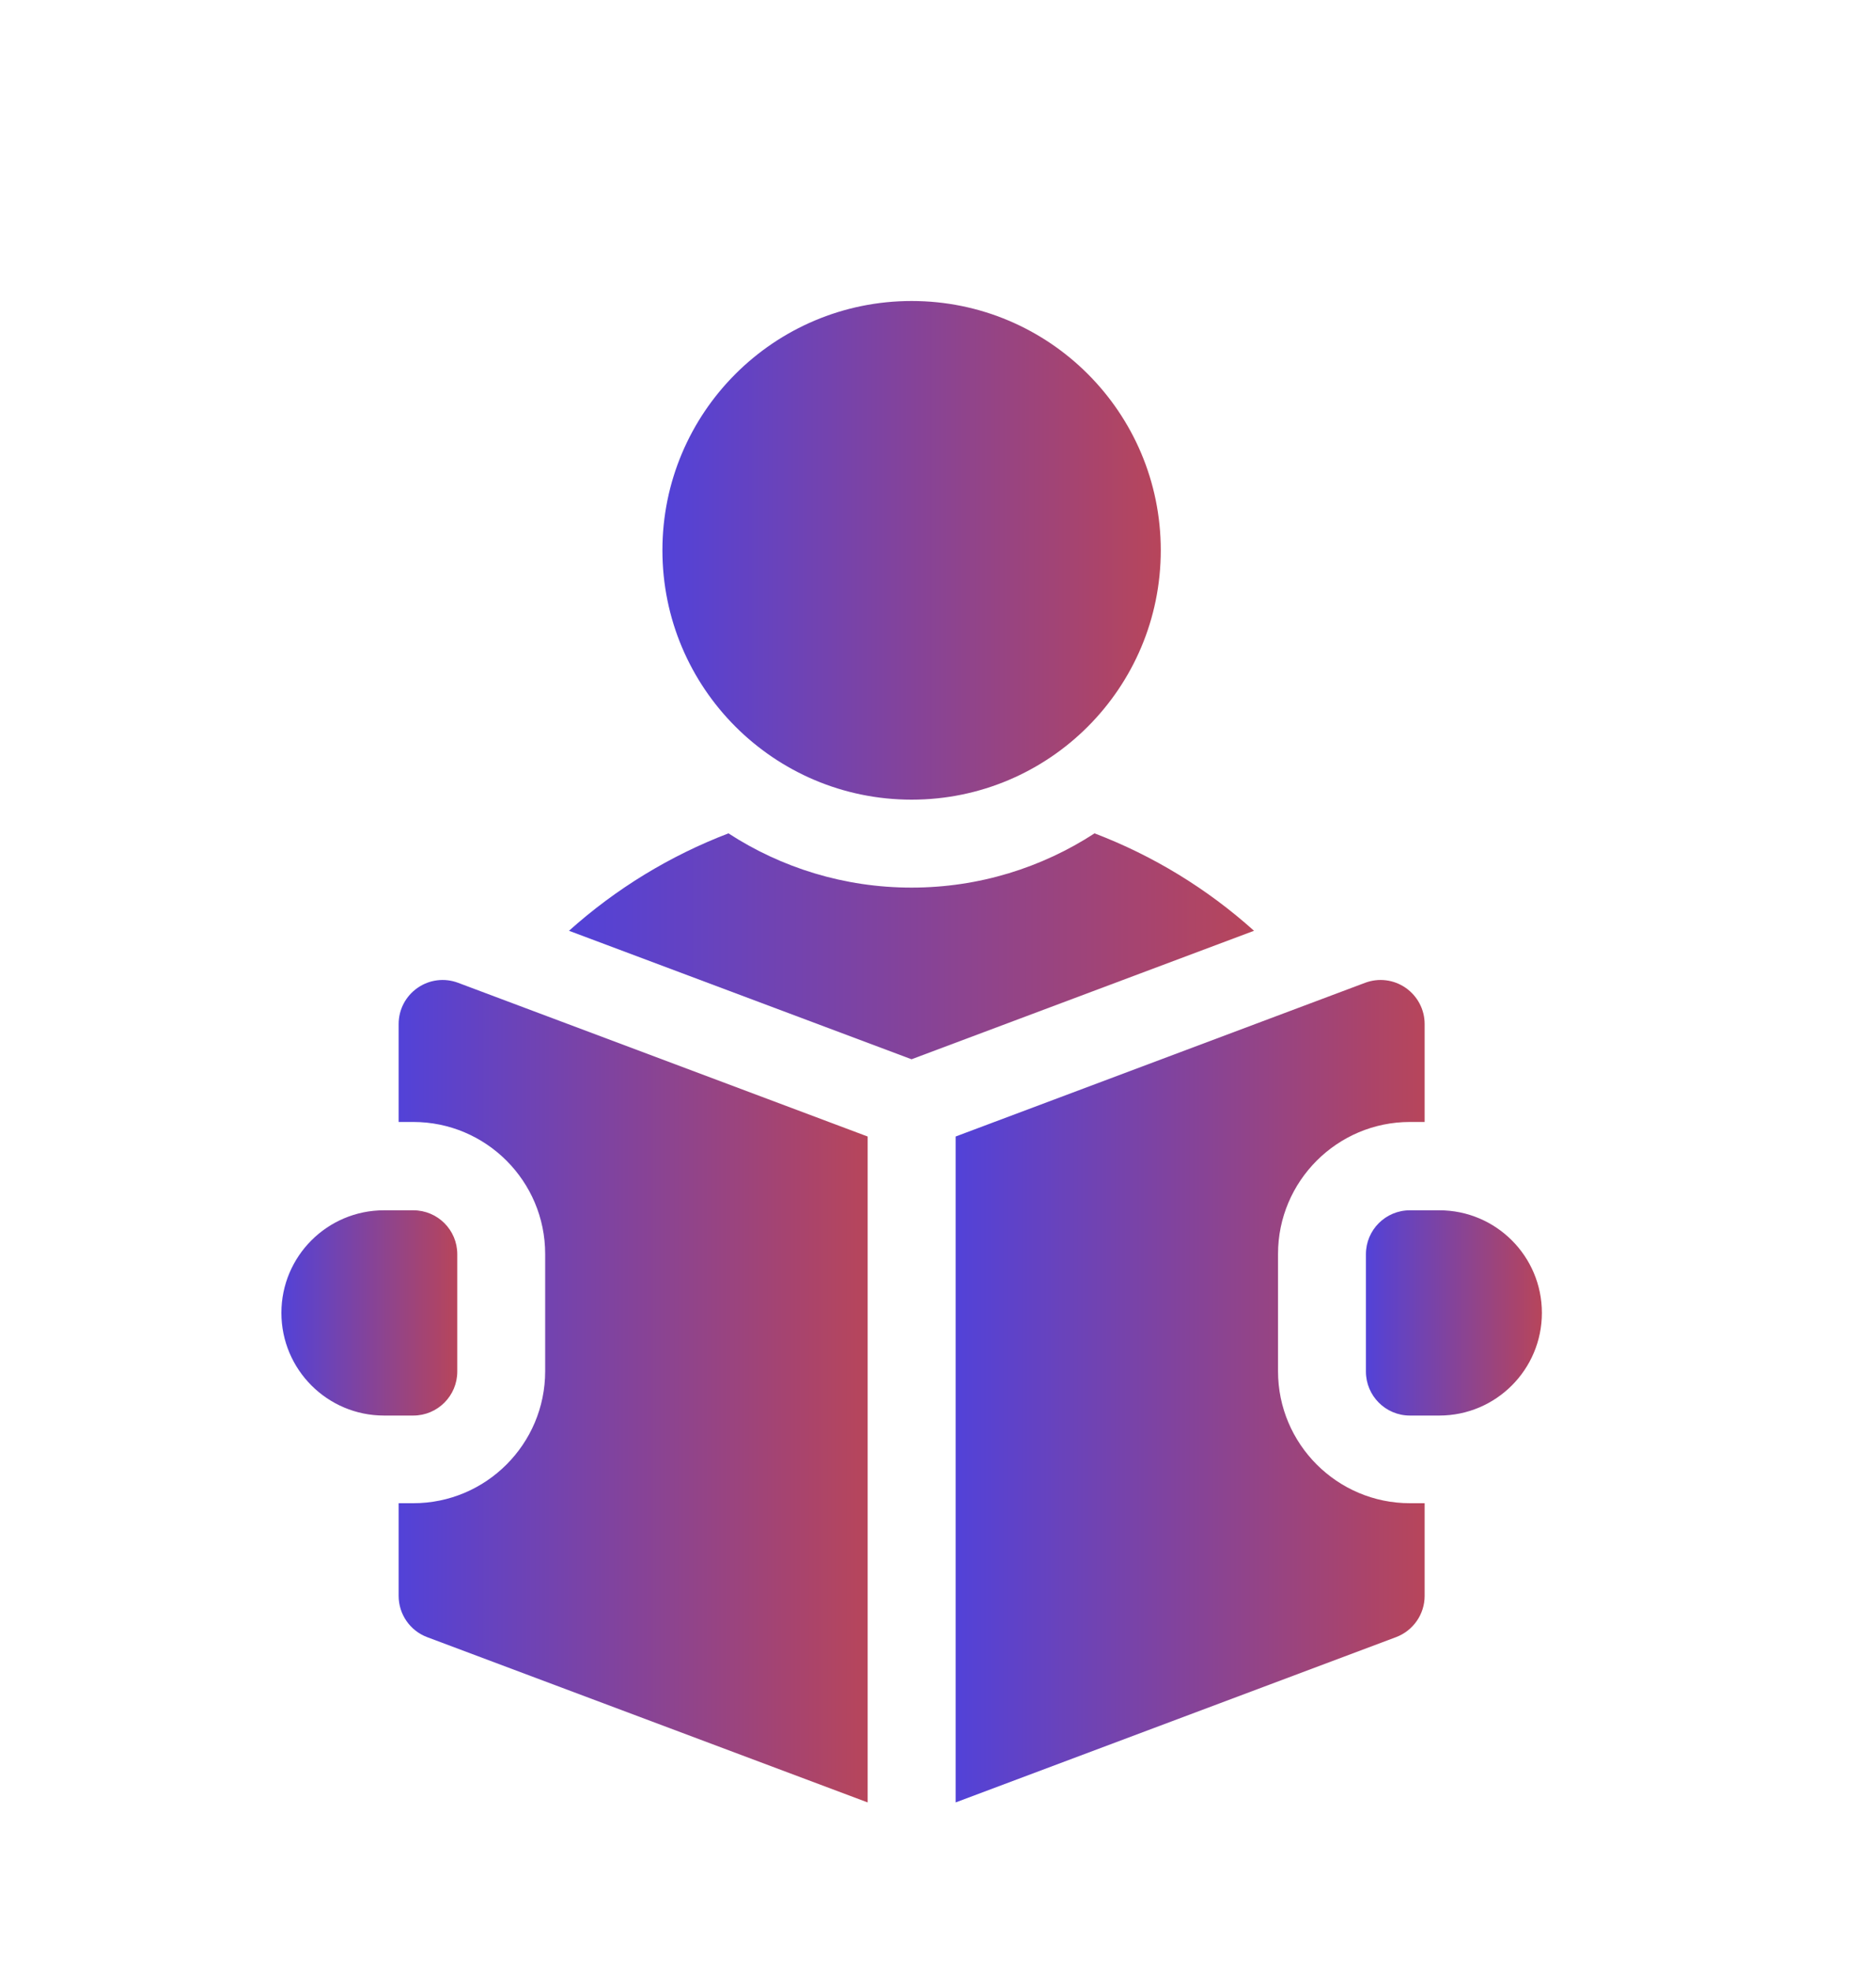 <svg width="20" height="21" viewBox="0 0 20 21" fill="none" xmlns="http://www.w3.org/2000/svg">
<path d="M9.719 8.52C11.186 8.52 12.375 7.33 12.375 5.863C12.375 4.396 11.186 3.207 9.719 3.207C8.252 3.207 7.062 4.396 7.062 5.863C7.062 7.33 8.252 8.52 9.719 8.52Z" fill="url(#paint0_linear_4736_38390)"/>
<path d="M11.669 8.879C11.107 9.244 10.437 9.457 9.718 9.457C8.999 9.457 8.328 9.244 7.766 8.879C7.144 9.117 6.568 9.467 6.066 9.917L9.718 11.286L13.369 9.917C12.868 9.467 12.291 9.116 11.669 8.879Z" fill="url(#paint1_linear_4736_38390)"/>
<path d="M15.344 12.895H15.031C14.772 12.895 14.562 13.104 14.562 13.363V14.613C14.562 14.872 14.772 15.082 15.031 15.082H15.344C15.948 15.082 16.438 14.592 16.438 13.988C16.438 13.384 15.948 12.895 15.344 12.895Z" fill="url(#paint2_linear_4736_38390)"/>
<path d="M4.452 10.525C4.325 10.613 4.25 10.756 4.25 10.91V11.954H4.406C5.182 11.954 5.812 12.585 5.812 13.36V14.61C5.812 15.385 5.182 16.016 4.406 16.016H4.25V17.004C4.25 17.199 4.371 17.374 4.554 17.443L9.25 19.204V12.109L4.883 10.471C4.739 10.417 4.578 10.437 4.452 10.525Z" fill="url(#paint3_linear_4736_38390)"/>
<path d="M13.625 14.61V13.36C13.625 12.585 14.256 11.954 15.031 11.954H15.188V10.91C15.188 10.756 15.112 10.613 14.986 10.525C14.859 10.437 14.698 10.417 14.554 10.471L10.188 12.109V19.204L14.883 17.443C15.066 17.374 15.188 17.199 15.188 17.004V16.016H15.031C14.256 16.016 13.625 15.385 13.625 14.61Z" fill="url(#paint4_linear_4736_38390)"/>
<path d="M4.875 14.613V13.363C4.875 13.104 4.665 12.895 4.406 12.895H4.094C3.49 12.895 3 13.384 3 13.988C3 14.592 3.49 15.082 4.094 15.082H4.406C4.665 15.082 4.875 14.872 4.875 14.613Z" fill="url(#paint5_linear_4736_38390)"/>
<defs>
<linearGradient id="paint0_linear_4736_38390" x1="7.062" y1="8.52" x2="14.732" y2="8.52" gradientUnits="userSpaceOnUse">
<stop stop-color="#5242D8"/>
<stop offset="1" stop-color="#E44623"/>
</linearGradient>
<linearGradient id="paint1_linear_4736_38390" x1="6.066" y1="11.286" x2="16.609" y2="11.289" gradientUnits="userSpaceOnUse">
<stop stop-color="#5242D8"/>
<stop offset="1" stop-color="#E44623"/>
</linearGradient>
<linearGradient id="paint2_linear_4736_38390" x1="14.562" y1="15.082" x2="17.27" y2="15.082" gradientUnits="userSpaceOnUse">
<stop stop-color="#5242D8"/>
<stop offset="1" stop-color="#E44623"/>
</linearGradient>
<linearGradient id="paint3_linear_4736_38390" x1="4.25" y1="19.204" x2="11.469" y2="19.204" gradientUnits="userSpaceOnUse">
<stop stop-color="#5242D8"/>
<stop offset="1" stop-color="#E44623"/>
</linearGradient>
<linearGradient id="paint4_linear_4736_38390" x1="10.188" y1="19.204" x2="17.406" y2="19.204" gradientUnits="userSpaceOnUse">
<stop stop-color="#5242D8"/>
<stop offset="1" stop-color="#E44623"/>
</linearGradient>
<linearGradient id="paint5_linear_4736_38390" x1="3" y1="15.082" x2="5.707" y2="15.082" gradientUnits="userSpaceOnUse">
<stop stop-color="#5242D8"/>
<stop offset="1" stop-color="#E44623"/>
</linearGradient>
</defs>
</svg>
